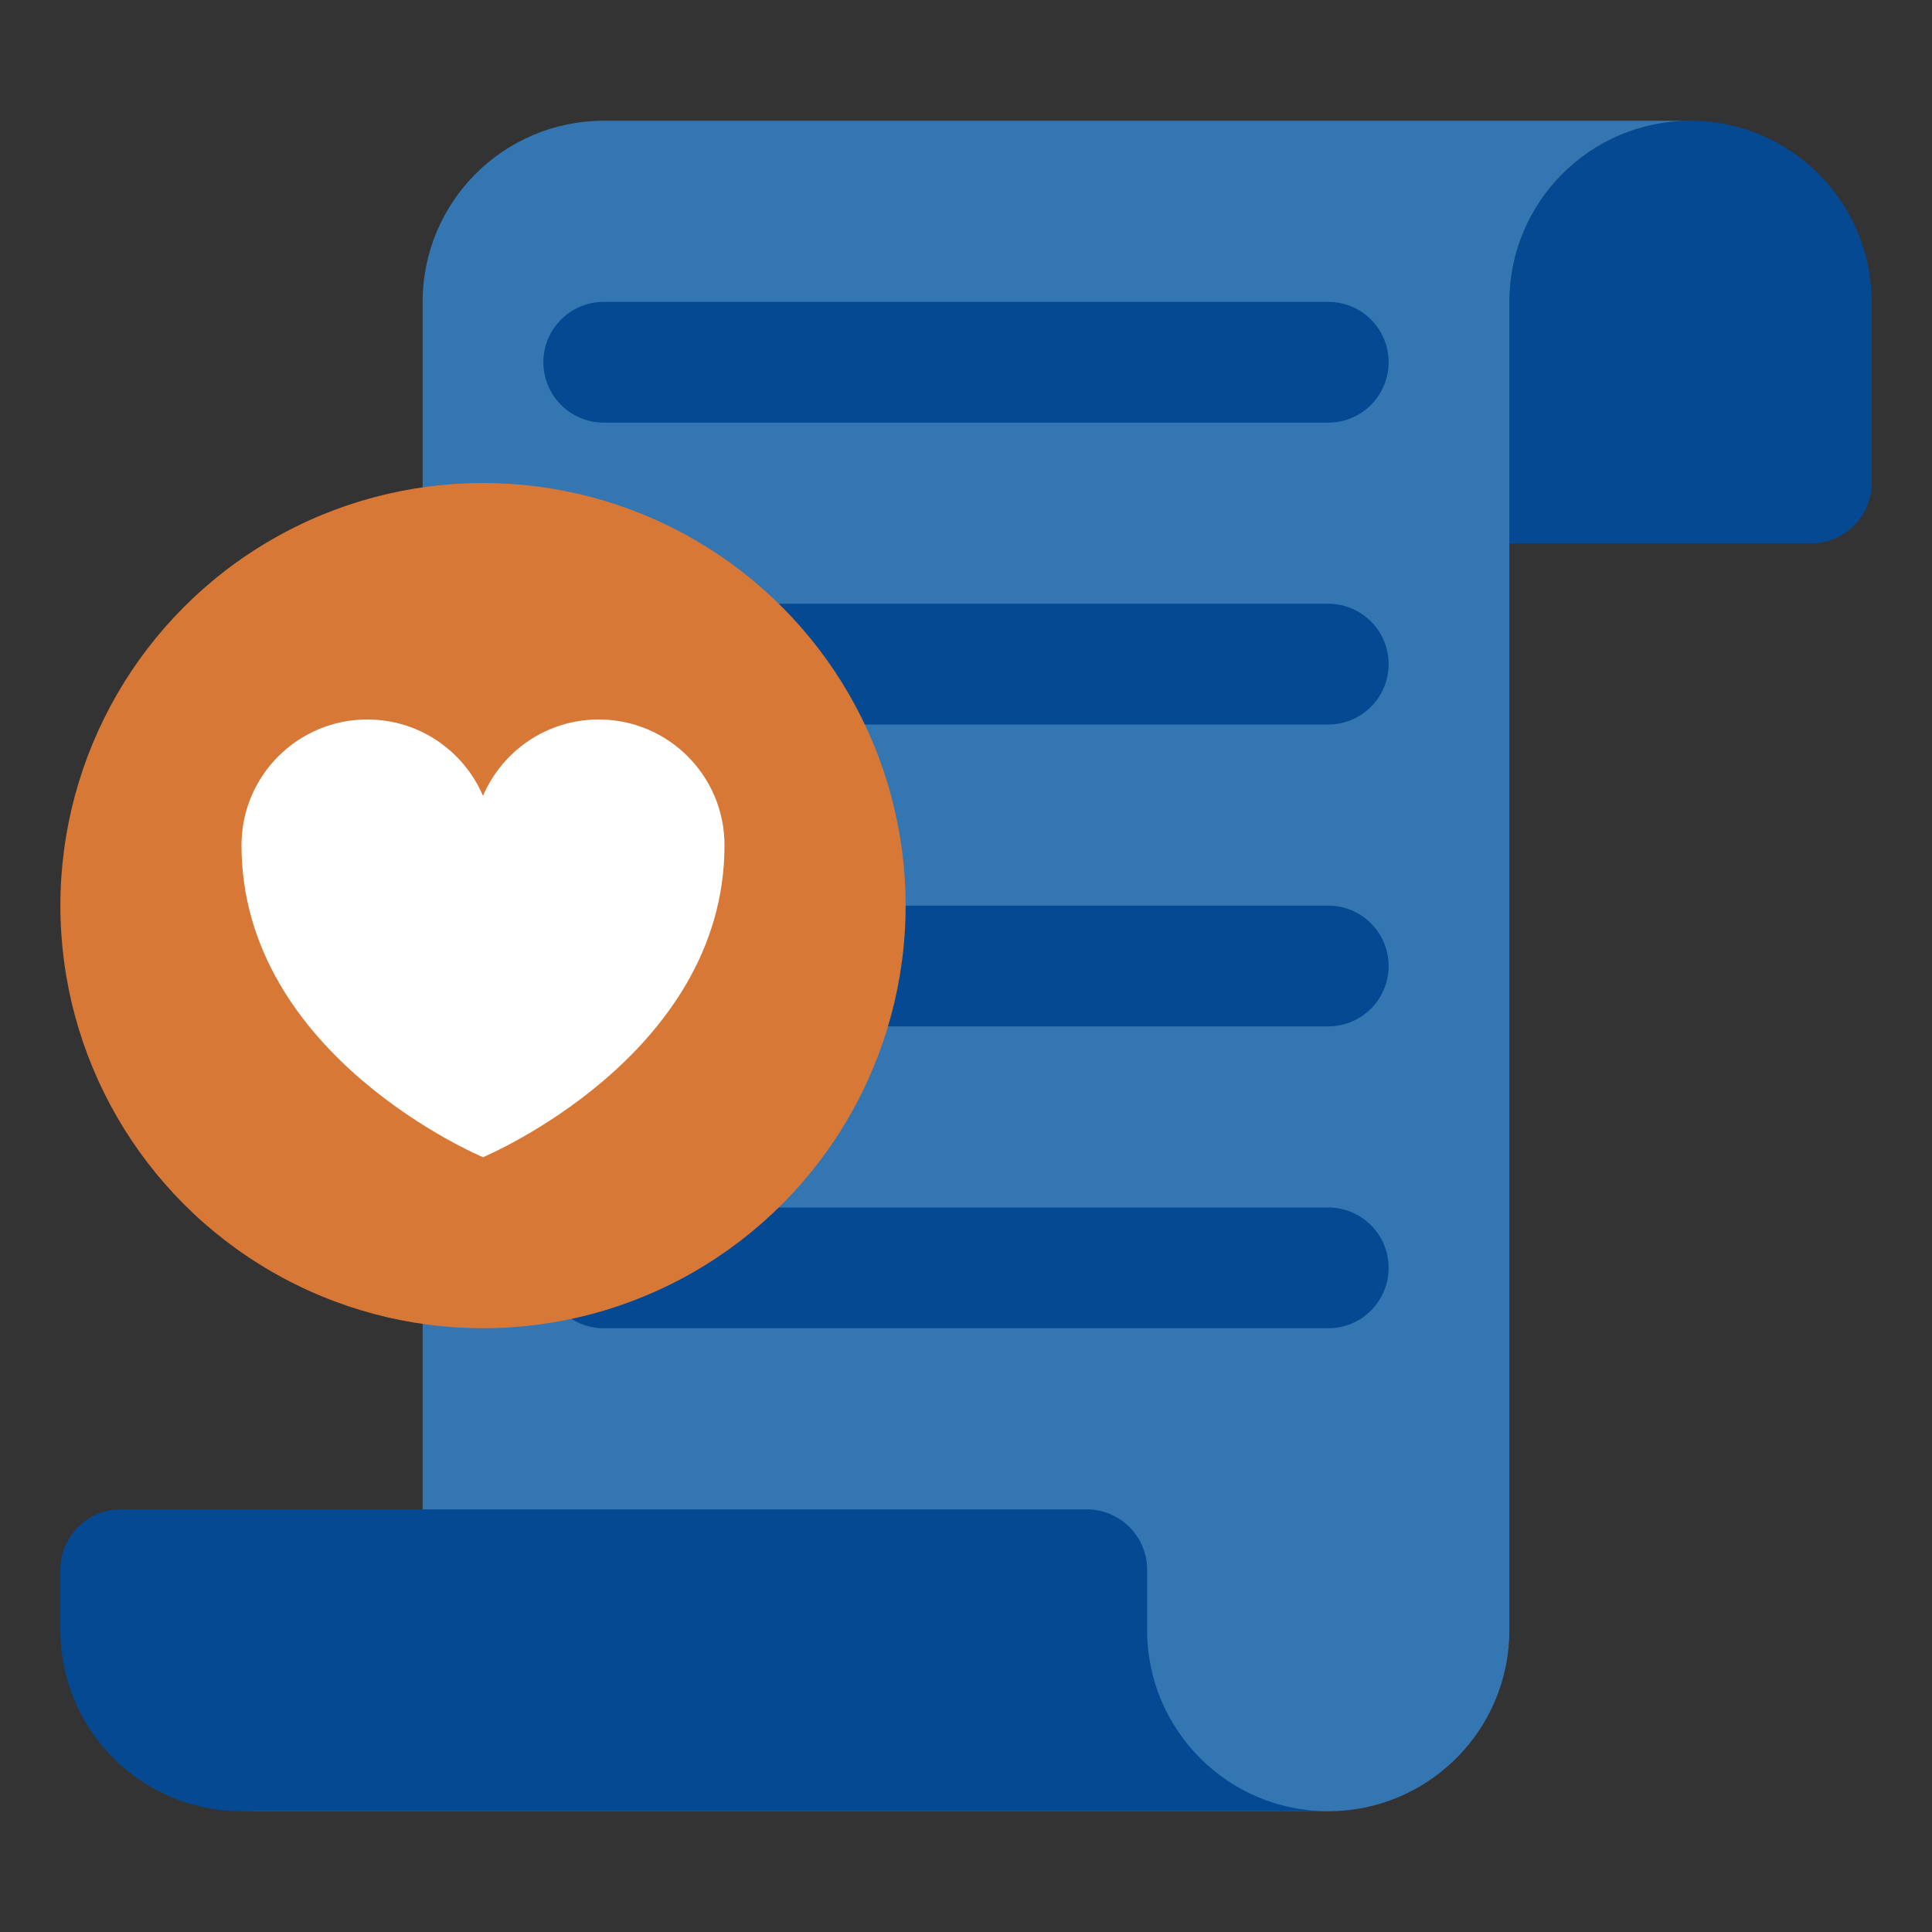<?xml version="1.0" encoding="utf-8"?>
<!-- Generator: Adobe Illustrator 16.0.0, SVG Export Plug-In . SVG Version: 6.00 Build 0)  -->
<!DOCTYPE svg PUBLIC "-//W3C//DTD SVG 1.1//EN" "http://www.w3.org/Graphics/SVG/1.1/DTD/svg11.dtd">
<svg version="1.1" id="Layer_1" xmlns:svgjs="http://svgjs.com/svgjs"
	 xmlns="http://www.w3.org/2000/svg" xmlns:xlink="http://www.w3.org/1999/xlink" x="0px" y="0px" width="512px" height="512px"
	 viewBox="0 0 512 512" enable-background="new 0 0 512 512" xml:space="preserve">
<rect x="0" y="0" width="512" height="512" fill="#333333" stroke="none"/>
<g>
	<g>
		<g>
			<g>
				<path fill="#044991" d="M480,144h-80V80c0-26.51,21.49-48,48-48s48,21.49,48,48v48C496,136.837,488.837,144,480,144z"/>
			</g>
			<g>
				<path fill="#3476B2" d="M112,432c0,26.51-21.49,48-48,48h288c26.51,0,48-21.49,48-48V80c0-26.51,21.49-48,48-48H160
					c-26.51,0-48,21.49-48,48V432z"/>
			</g>
			<g>
				<path fill="#044991" d="M16,432c0,26.51,21.49,48,48,48h288c-26.51,0-48-21.49-48-48v-16c0-8.837-7.163-16-16-16H32
					c-8.837,0-16,7.163-16,16V432z"/>
			</g>
		</g>
		<g>
			<path fill="#044991" d="M352,112H160c-8.837,0-16-7.163-16-16s7.163-16,16-16h192c8.837,0,16,7.163,16,16S360.837,112,352,112z"
				/>
		</g>
		<g>
			<path fill="#044991" d="M352,192H160c-8.837,0-16-7.163-16-16s7.163-16,16-16h192c8.837,0,16,7.163,16,16S360.837,192,352,192z"
				/>
		</g>
		<g>
			<path fill="#044991" d="M352,272H160c-8.837,0-16-7.163-16-16s7.163-16,16-16h192c8.837,0,16,7.163,16,16S360.837,272,352,272z"
				/>
		</g>
		<g>
			<path fill="#044991" d="M352,352H160c-8.837,0-16-7.163-16-16s7.163-16,16-16h192c8.837,0,16,7.163,16,16S360.837,352,352,352z"
				/>
		</g>
		<g>
			<circle fill="#D87837" cx="128" cy="240" r="112"/>
		</g>
		<g>
			<path fill="#FFFFFF" d="M158.667,190.667c-13.767,0-25.582,8.347-30.667,20.254c-5.085-11.907-16.9-20.254-30.667-20.254
				C78.924,190.667,64,205.59,64,224c0,56,64,82.666,64,82.666S192,280,192,224C192,205.59,177.076,190.667,158.667,190.667
				L158.667,190.667z"/>
		</g>
	</g>
</g>
</svg>
